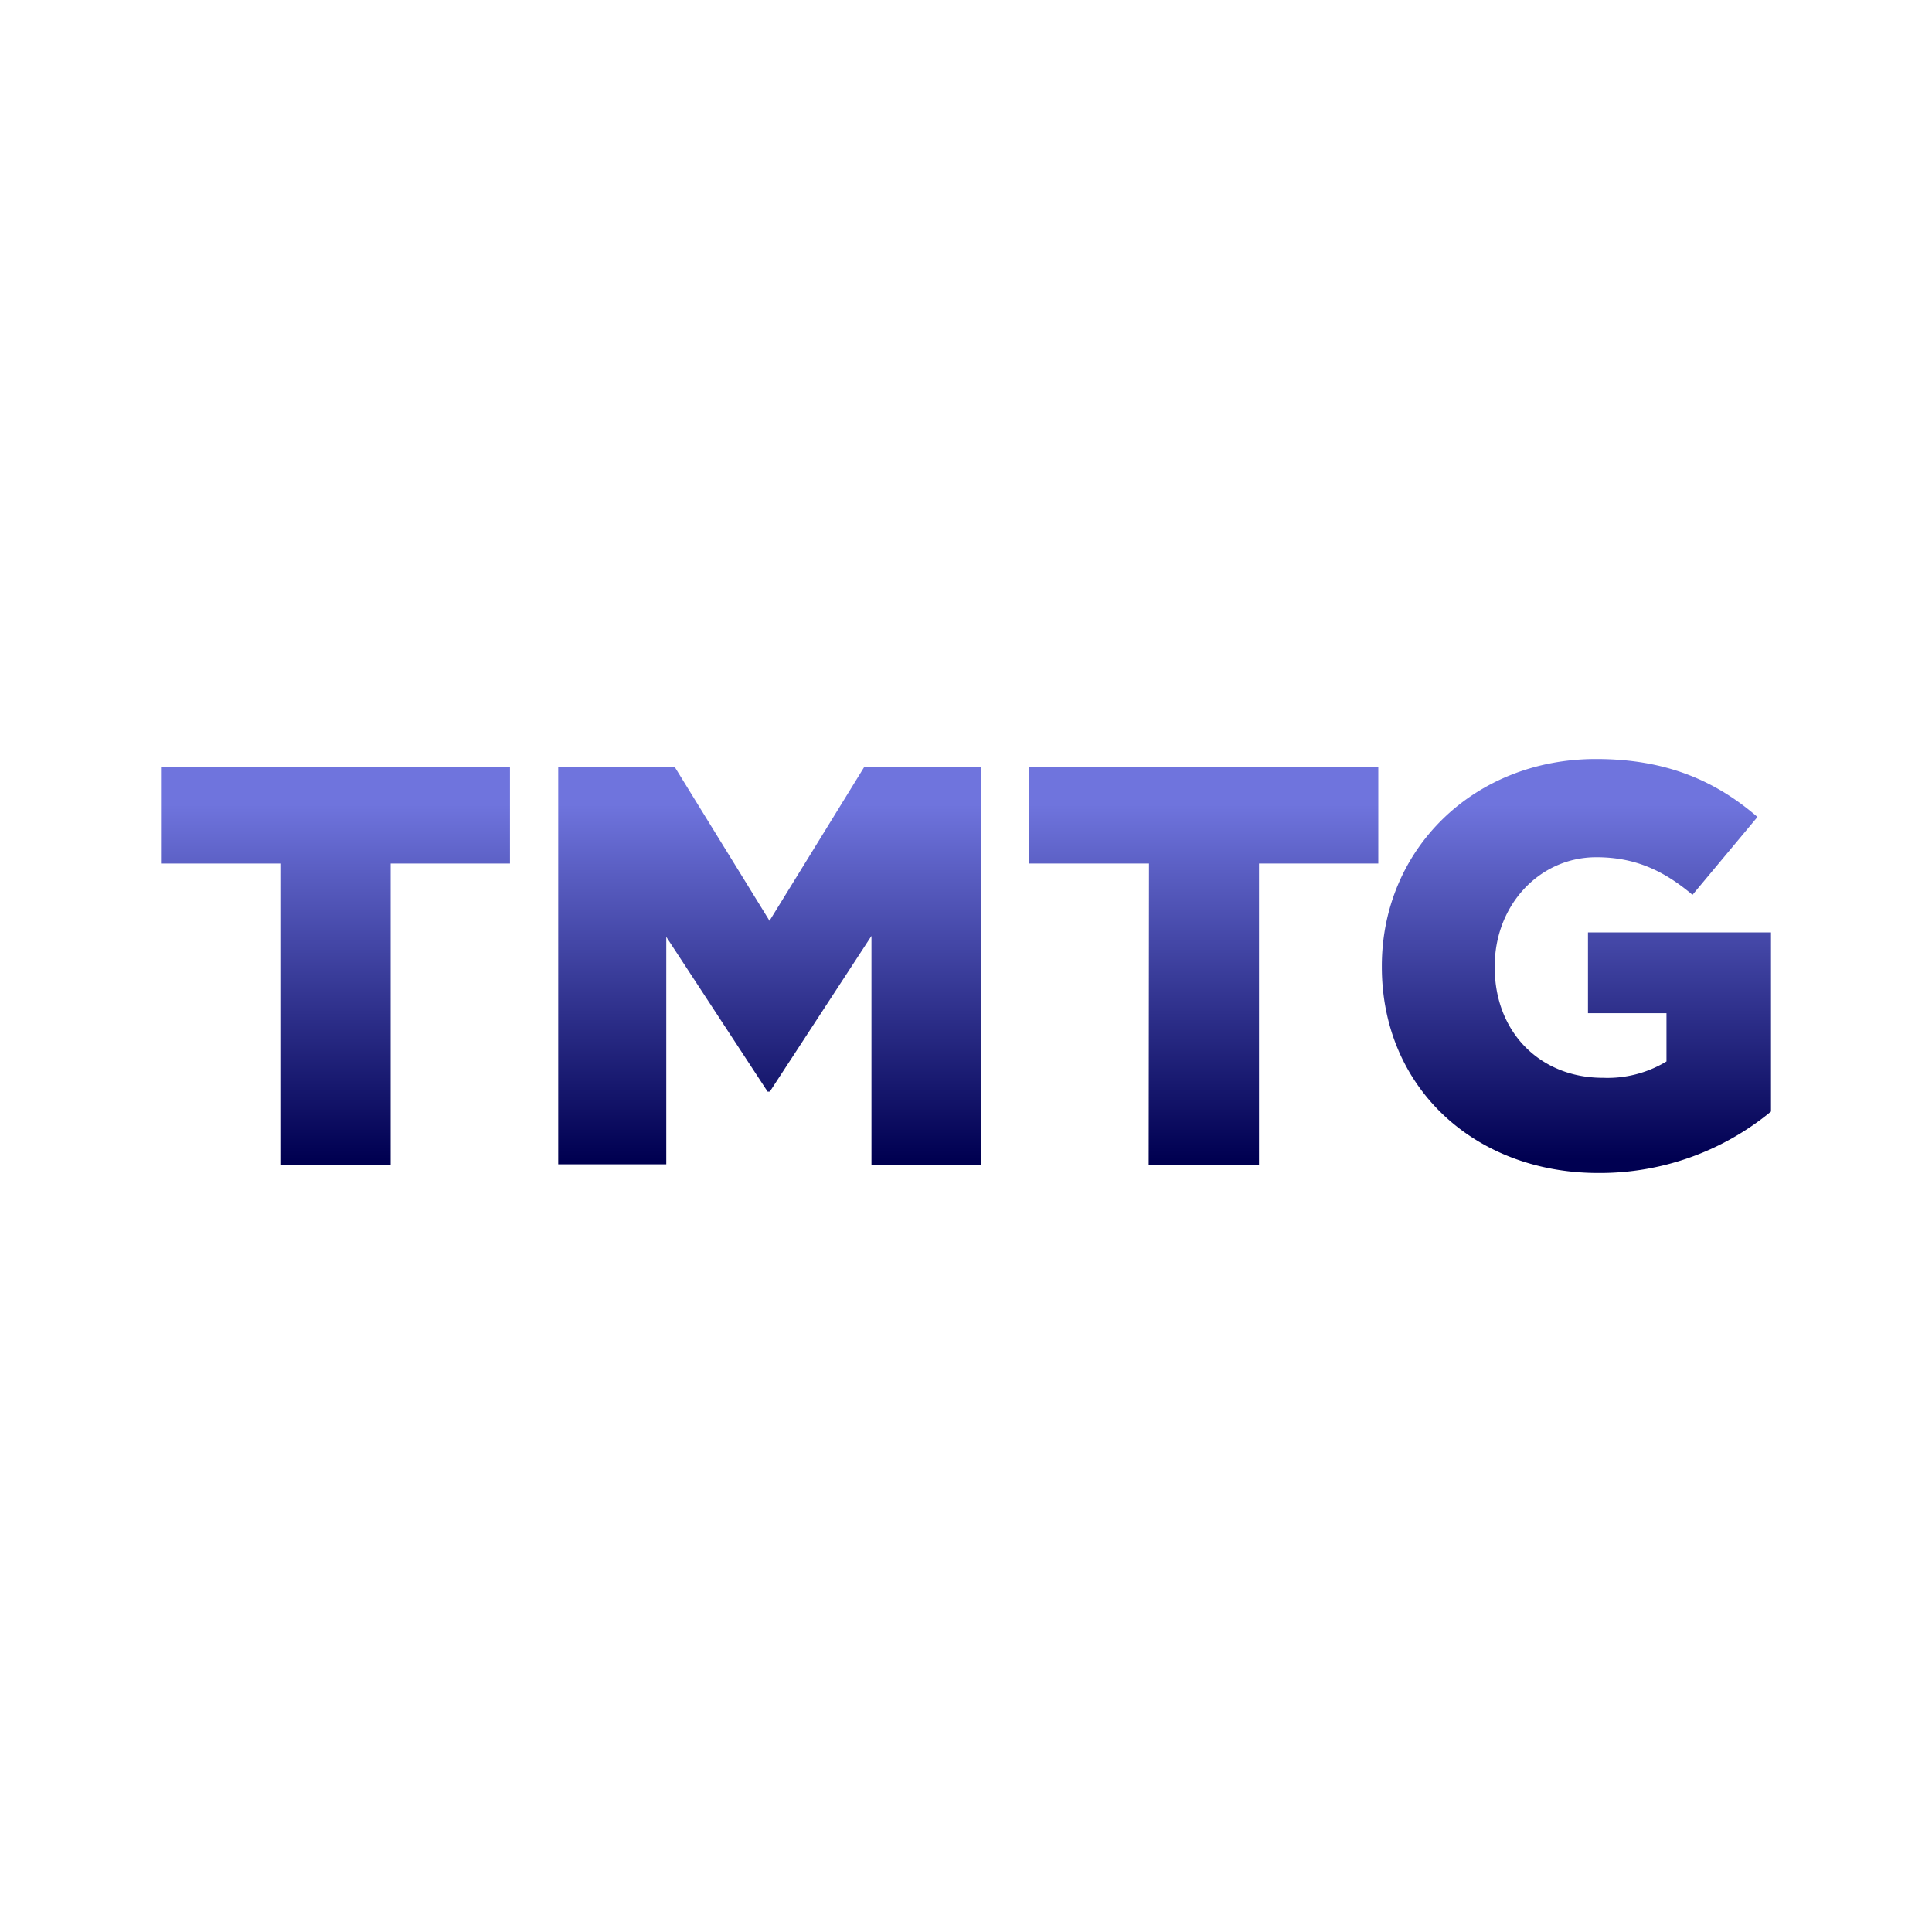 <svg id="Layer_1" data-name="Layer 1" xmlns="http://www.w3.org/2000/svg" xmlns:xlink="http://www.w3.org/1999/xlink" viewBox="0 0 300 300"><defs><linearGradient id="linear-gradient" x1="244.79" y1="180" x2="244.79" y2="124.94" gradientUnits="userSpaceOnUse"><stop offset="0" stop-color="#000051"/><stop offset="1" stop-color="#6f74dd"/></linearGradient><linearGradient id="linear-gradient-2" x1="52.09" y1="180" x2="52.09" y2="124.94" xlink:href="#linear-gradient"/><linearGradient id="linear-gradient-3" x1="186.93" y1="180" x2="186.93" y2="124.94" xlink:href="#linear-gradient"/><linearGradient id="linear-gradient-4" x1="119.51" y1="180" x2="119.51" y2="124.94" xlink:href="#linear-gradient"/></defs><path d="M247.83,117.86c10.84,0,18.53,3.35,25.07,9l-10.09,12.09c-4.39-3.7-8.83-5.84-14.93-5.84-8.89,0-15.78,7.49-15.78,16.92v.2c0,10,7,17.13,16.78,17.13a17.67,17.67,0,0,0,9.89-2.54v-7.49H246.58V144.78H275V172.6a41.77,41.77,0,0,1-26.82,9.54c-19.22,0-33.61-13.29-33.61-32V150C214.57,132,228.71,117.86,247.83,117.86Z" fill="url(#linear-gradient)"/><polygon points="79.19 119.06 79.19 134.09 60.66 134.09 60.66 180.89 43.53 180.89 43.53 134.09 25 134.09 25 119.06 79.19 119.06" fill="url(#linear-gradient-2)"/><polygon points="214.02 119.06 214.02 134.09 195.5 134.09 195.5 180.89 178.37 180.89 178.42 134.09 159.84 134.09 159.84 119.06 214.02 119.06" fill="url(#linear-gradient-3)"/><polygon points="104.75 119.06 119.49 142.98 134.22 119.06 152.35 119.06 152.35 180.84 135.32 180.84 135.32 145.33 119.54 169.5 119.19 169.5 103.46 145.48 103.46 180.79 86.68 180.79 86.68 119.06 104.75 119.06" fill="url(#linear-gradient-4)"/></svg>